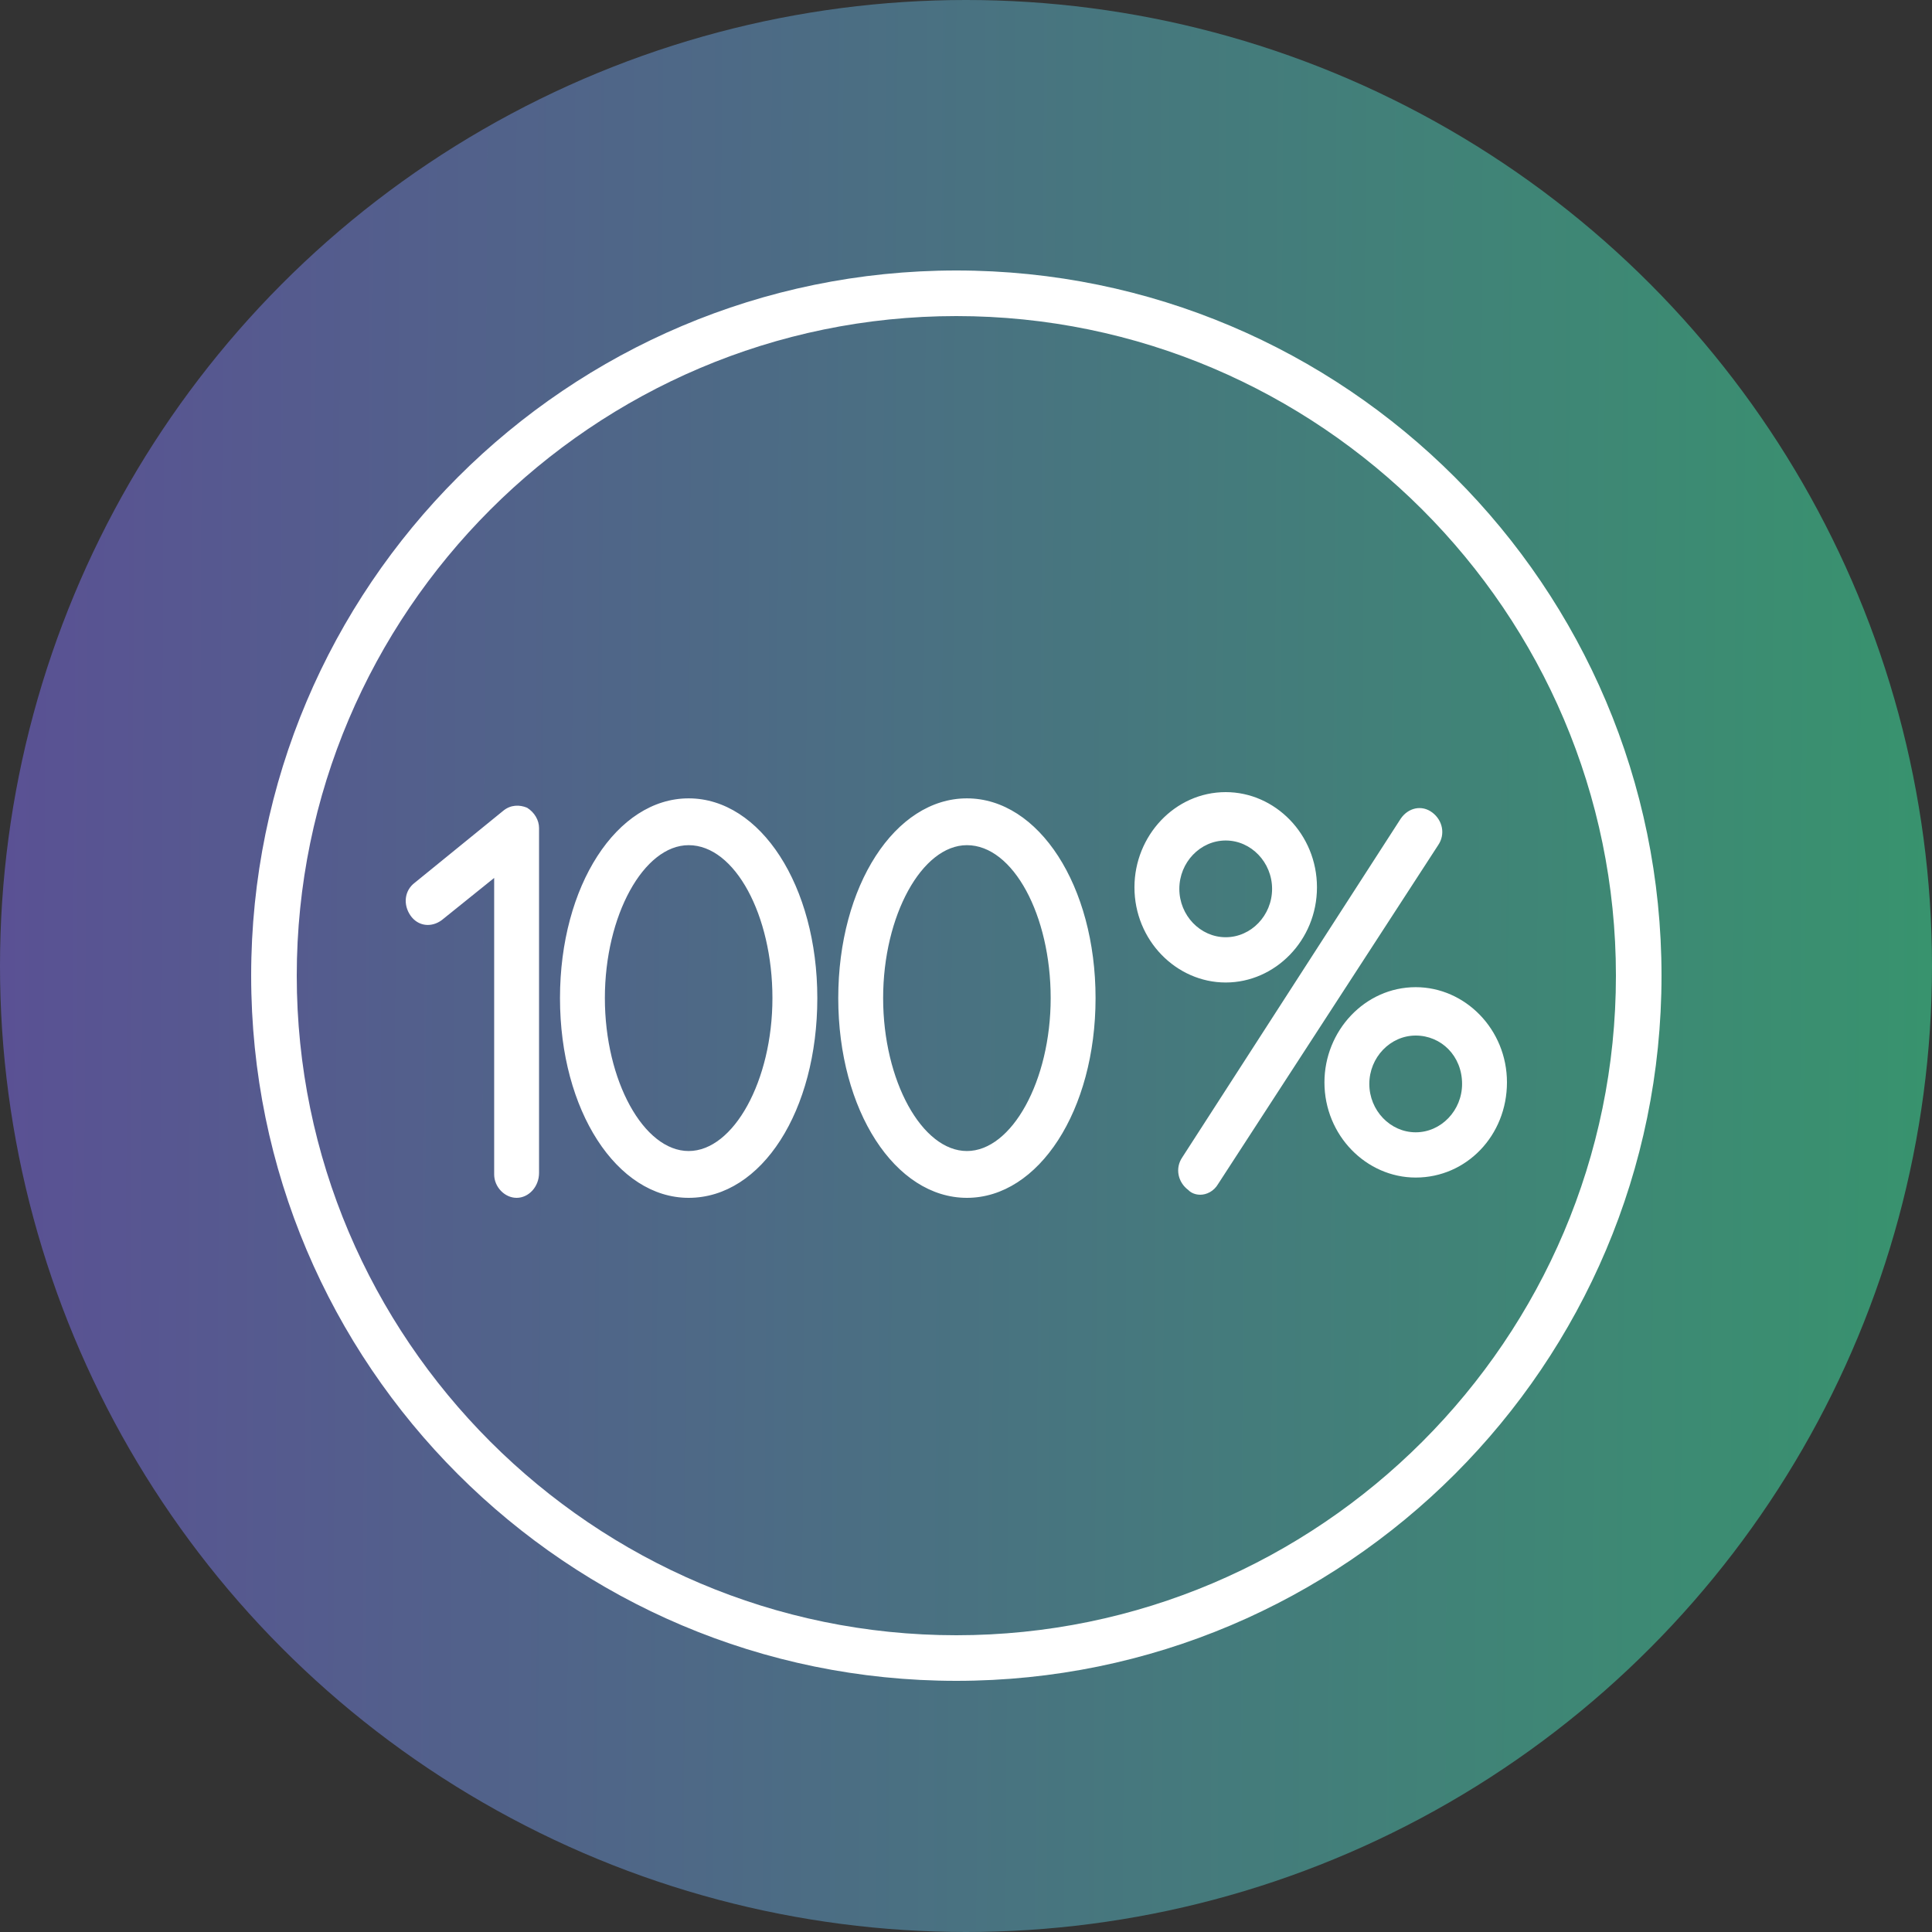 <?xml version="1.0" encoding="UTF-8"?> <svg xmlns="http://www.w3.org/2000/svg" width="100" height="100" viewBox="0 0 100 100" fill="none"><rect x="0" y="0" width="100" height="100" fill="#333333" stroke="none"/><g clip-path="url(#clip0_17_25)"><circle cx="50" cy="50" r="50" fill="url(#paint0_linear_17_25)"></circle><path fill-rule="evenodd" clip-rule="evenodd" d="M49.5 87C29.362 87 13 70.638 13 50.5C13 30.362 29.362 14 49.5 14C69.638 14 86 30.362 86 50.5C86 70.638 69.638 87 49.5 87ZM49.5 16.36C30.699 16.36 15.36 31.699 15.36 50.5C15.36 69.301 30.699 84.64 49.5 84.64C68.301 84.64 83.64 69.301 83.64 50.5C83.64 31.699 68.301 16.36 49.5 16.36Z" fill="white"></path><path fill-rule="evenodd" clip-rule="evenodd" d="M35.644 62C31.928 62 28.985 57.477 28.985 51.661C28.985 45.846 31.928 41.323 35.644 41.323C39.361 41.323 42.304 45.846 42.304 51.661C42.304 57.477 39.439 62 35.644 62ZM35.644 43.746C33.321 43.746 31.308 47.381 31.308 51.661C31.308 55.942 33.321 59.577 35.644 59.577C37.967 59.577 39.981 55.942 39.981 51.661C39.981 47.381 38.045 43.746 35.644 43.746ZM50.047 62C46.33 62 43.388 57.477 43.388 51.661C43.388 45.846 46.33 41.323 50.047 41.323C53.764 41.323 56.706 45.846 56.706 51.661C56.706 57.477 53.764 62 50.047 62ZM50.047 43.746C47.724 43.746 45.711 47.381 45.711 51.661C45.711 55.942 47.724 59.577 50.047 59.577C52.37 59.577 54.383 55.942 54.383 51.661C54.383 47.381 52.447 43.746 50.047 43.746ZM26.74 62C26.12 62 25.578 61.435 25.578 60.788V45.442L22.868 47.623C22.326 48.027 21.629 47.946 21.242 47.381C20.855 46.815 20.932 46.089 21.474 45.685L26.043 41.969C26.43 41.646 26.895 41.646 27.282 41.808C27.669 42.05 27.901 42.454 27.901 42.858V60.708C27.901 61.435 27.359 62 26.74 62ZM62.126 61.839C61.894 61.839 61.662 61.758 61.507 61.596C60.965 61.192 60.81 60.465 61.197 59.9L72.502 42.373C72.889 41.808 73.586 41.646 74.128 42.05C74.67 42.454 74.825 43.181 74.438 43.746L63.056 61.273C62.823 61.677 62.436 61.839 62.126 61.839ZM63.443 50.854C60.887 50.854 58.719 48.673 58.719 45.927C58.719 43.261 60.81 41 63.443 41C65.998 41 68.166 43.181 68.166 45.927C68.166 48.673 65.998 50.854 63.443 50.854ZM63.443 43.504C62.126 43.504 61.042 44.635 61.042 46.008C61.042 47.381 62.126 48.511 63.443 48.511C64.759 48.511 65.843 47.381 65.843 46.008C65.843 44.635 64.759 43.504 63.443 43.504ZM73.277 60.95C70.721 60.95 68.553 58.769 68.553 56.023C68.553 53.358 70.644 51.096 73.277 51.096C75.832 51.096 78 53.277 78 56.023C78 58.769 75.909 60.95 73.277 60.95ZM73.277 53.6C71.96 53.6 70.876 54.731 70.876 56.104C70.876 57.477 71.96 58.608 73.277 58.608C74.593 58.608 75.677 57.477 75.677 56.104C75.677 54.65 74.593 53.6 73.277 53.6Z" fill="white"></path></g><defs><linearGradient id="paint0_linear_17_25" x1="1.93357e-09" y1="53.186" x2="100" y2="53.676" gradientUnits="userSpaceOnUse"><stop stop-color="#5A5194"></stop><stop offset="1" stop-color="#38936E"></stop></linearGradient><clipPath id="clip0_17_25"><rect width="100" height="100" fill="white"></rect></clipPath></defs></svg> 